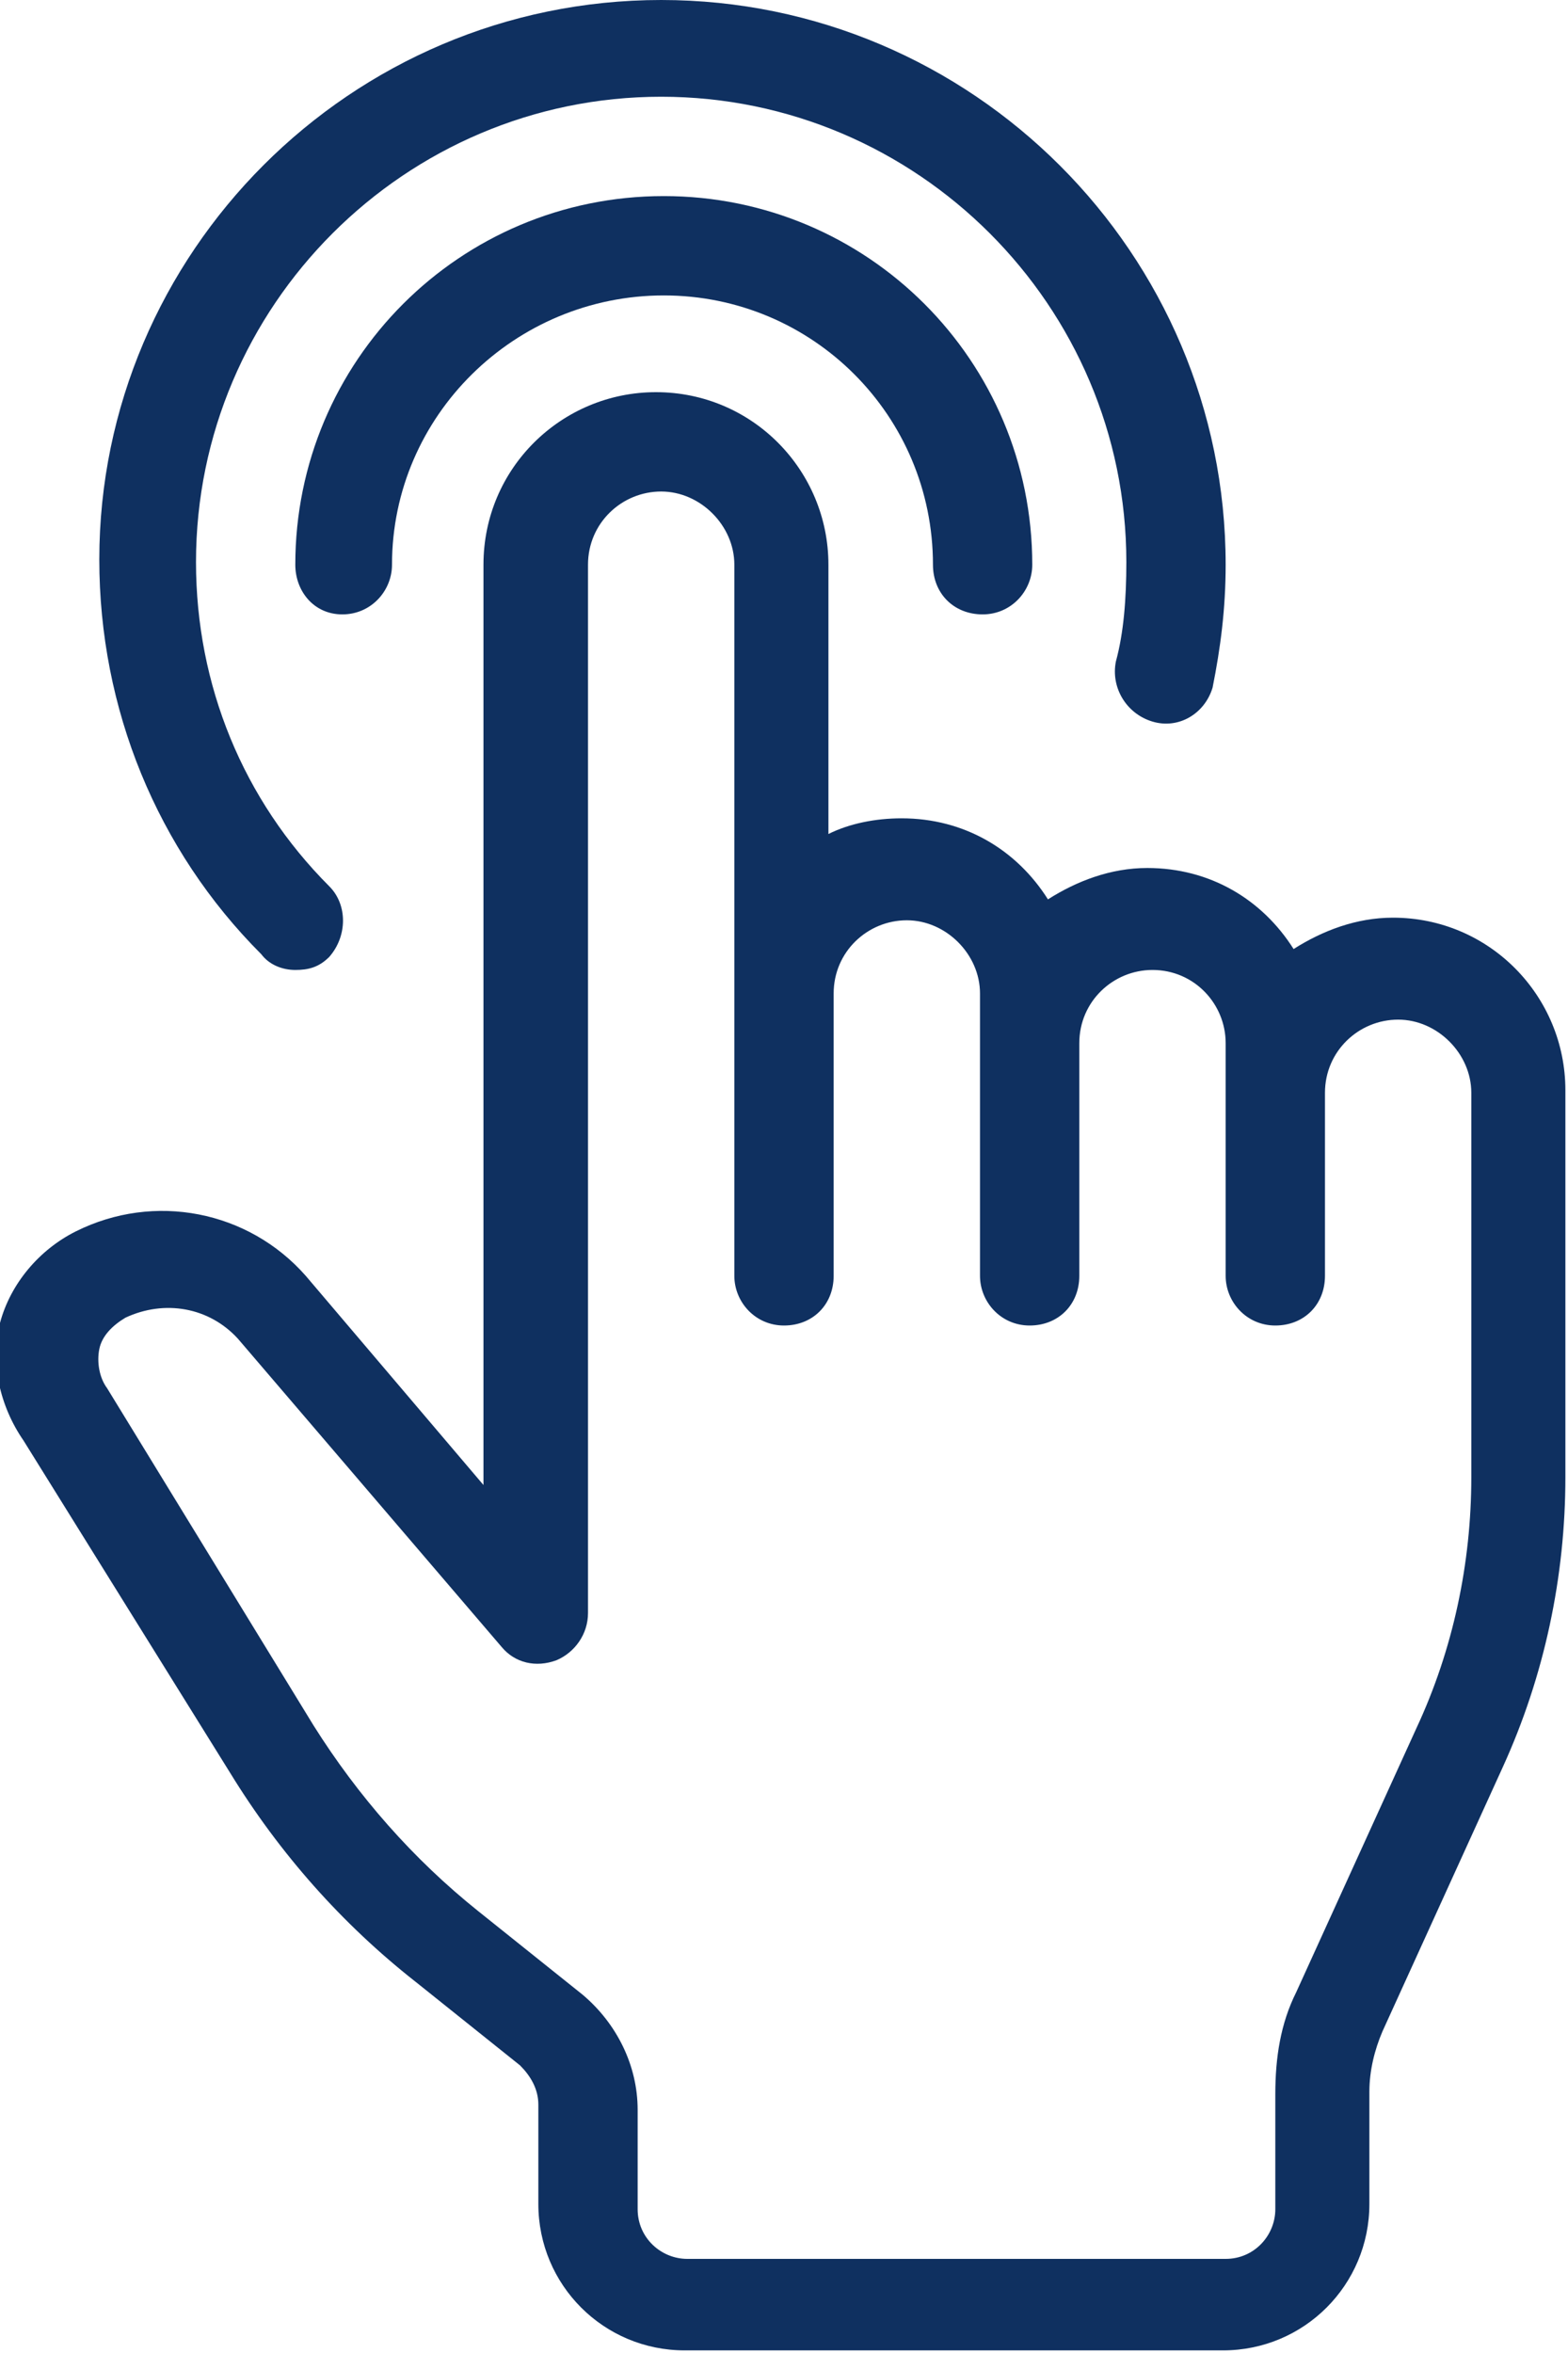 <?xml version="1.0" encoding="utf-8"?>
<!-- Generator: Adobe Illustrator 25.1.0, SVG Export Plug-In . SVG Version: 6.00 Build 0)  -->
<svg version="1.1" id="Layer_1" xmlns="http://www.w3.org/2000/svg" xmlns:xlink="http://www.w3.org/1999/xlink" x="0px" y="0px"
	 viewBox="0 0 60 90" style="enable-background:new 0 0 60 90;" xml:space="preserve">
<path d="M44.1,27.6c-1-0.3-1.6-1.3-1.4-2.3c0.3-1.1,0.4-2.4,0.4-3.8c0-9.8-8-17.8-17.8-17.8c-9.8,0-17.8,8-17.8,17.8
	c0,4.7,1.8,9.1,5.1,12.4c0.7,0.7,0.7,1.9,0,2.7c-0.4,0.4-0.8,0.5-1.3,0.5c-0.5,0-1-0.2-1.3-0.6c-4-4-6.2-9.4-6.2-15.1
	C3.8,9.7,13.4,0,25.3,0s21.6,9.7,21.6,21.6c0,1.7-0.2,3.2-0.5,4.7C46.1,27.3,45.1,27.9,44.1,27.6z" fill="#0f3060"/>
<path d="M11.3,21.6c0-7.8,6.3-14.1,14.1-14.1s14.1,6.3,14.1,14.1c0,1-0.8,1.9-1.9,1.9s-1.9-0.8-1.9-1.9c0-5.7-4.6-10.3-10.3-10.3
	S15,15.9,15,21.6c0,1-0.8,1.9-1.9,1.9S11.3,22.6,11.3,21.6z" fill="#0f3060"/>
<path d="M0.9,55.1l7.9,12.7c1.9,3.1,4.3,5.8,7.1,8l4,3.2c0.4,0.4,0.7,0.9,0.7,1.5v3.8c0,3.1,2.5,5.6,5.6,5.6h20.6
	c3.1,0,5.6-2.5,5.6-5.6V80c0-0.8,0.2-1.6,0.5-2.3l4.6-10.1c1.6-3.5,2.4-7.3,2.4-11.1c0,0,0-0.1,0-0.1c0,0,0-0.1,0-0.1V41.7
	c0-3.6-2.9-6.6-6.6-6.6c-1.4,0-2.7,0.5-3.8,1.2c-1.2-1.9-3.2-3.1-5.6-3.1c-1.4,0-2.7,0.5-3.8,1.2c-1.2-1.9-3.2-3.1-5.6-3.1
	c-1,0-2,0.2-2.8,0.6V21.6c0-3.6-2.9-6.6-6.6-6.6c-3.6,0-6.6,2.9-6.6,6.6v35.2l-6.8-8c-2.2-2.5-5.8-3.2-8.8-1.7
	c-1.4,0.7-2.5,2-2.9,3.5S0,53.8,0.9,55.1L0.9,55.1z M3.8,51.6c0.1-0.5,0.5-0.9,1-1.2c1.5-0.7,3.2-0.4,4.3,0.8l10.1,11.8
	c0.5,0.6,1.3,0.8,2.1,0.5c0.7-0.3,1.2-1,1.2-1.8V21.6c0-1.6,1.3-2.8,2.8-2.8s2.8,1.3,2.8,2.8v27.2c0,1,0.8,1.9,1.9,1.9
	s1.9-0.8,1.9-1.9V38c0-1.6,1.3-2.8,2.8-2.8s2.8,1.3,2.8,2.8v10.8c0,1,0.8,1.9,1.9,1.9s1.9-0.8,1.9-1.9v-8.9c0-1.6,1.3-2.8,2.8-2.8
	c1.6,0,2.8,1.3,2.8,2.8v8.9c0,1,0.8,1.9,1.9,1.9s1.9-0.8,1.9-1.9v-7c0-1.6,1.3-2.8,2.8-2.8s2.8,1.3,2.8,2.8v14.5c0,0,0,0.1,0,0.1
	c0,0,0,0.1,0,0.1c0,3.3-0.7,6.6-2.1,9.6l-4.6,10.1c-0.6,1.2-0.8,2.5-0.8,3.9v4.4c0,1-0.8,1.9-1.9,1.9H26.3c-1,0-1.9-0.8-1.9-1.9
	v-3.8c0-1.7-0.8-3.3-2.1-4.4l-4-3.2c-2.5-2-4.6-4.4-6.3-7.1L4.1,53.1C3.8,52.7,3.7,52.1,3.8,51.6L3.8,51.6z" fill="#0f3060"/>
</svg>
